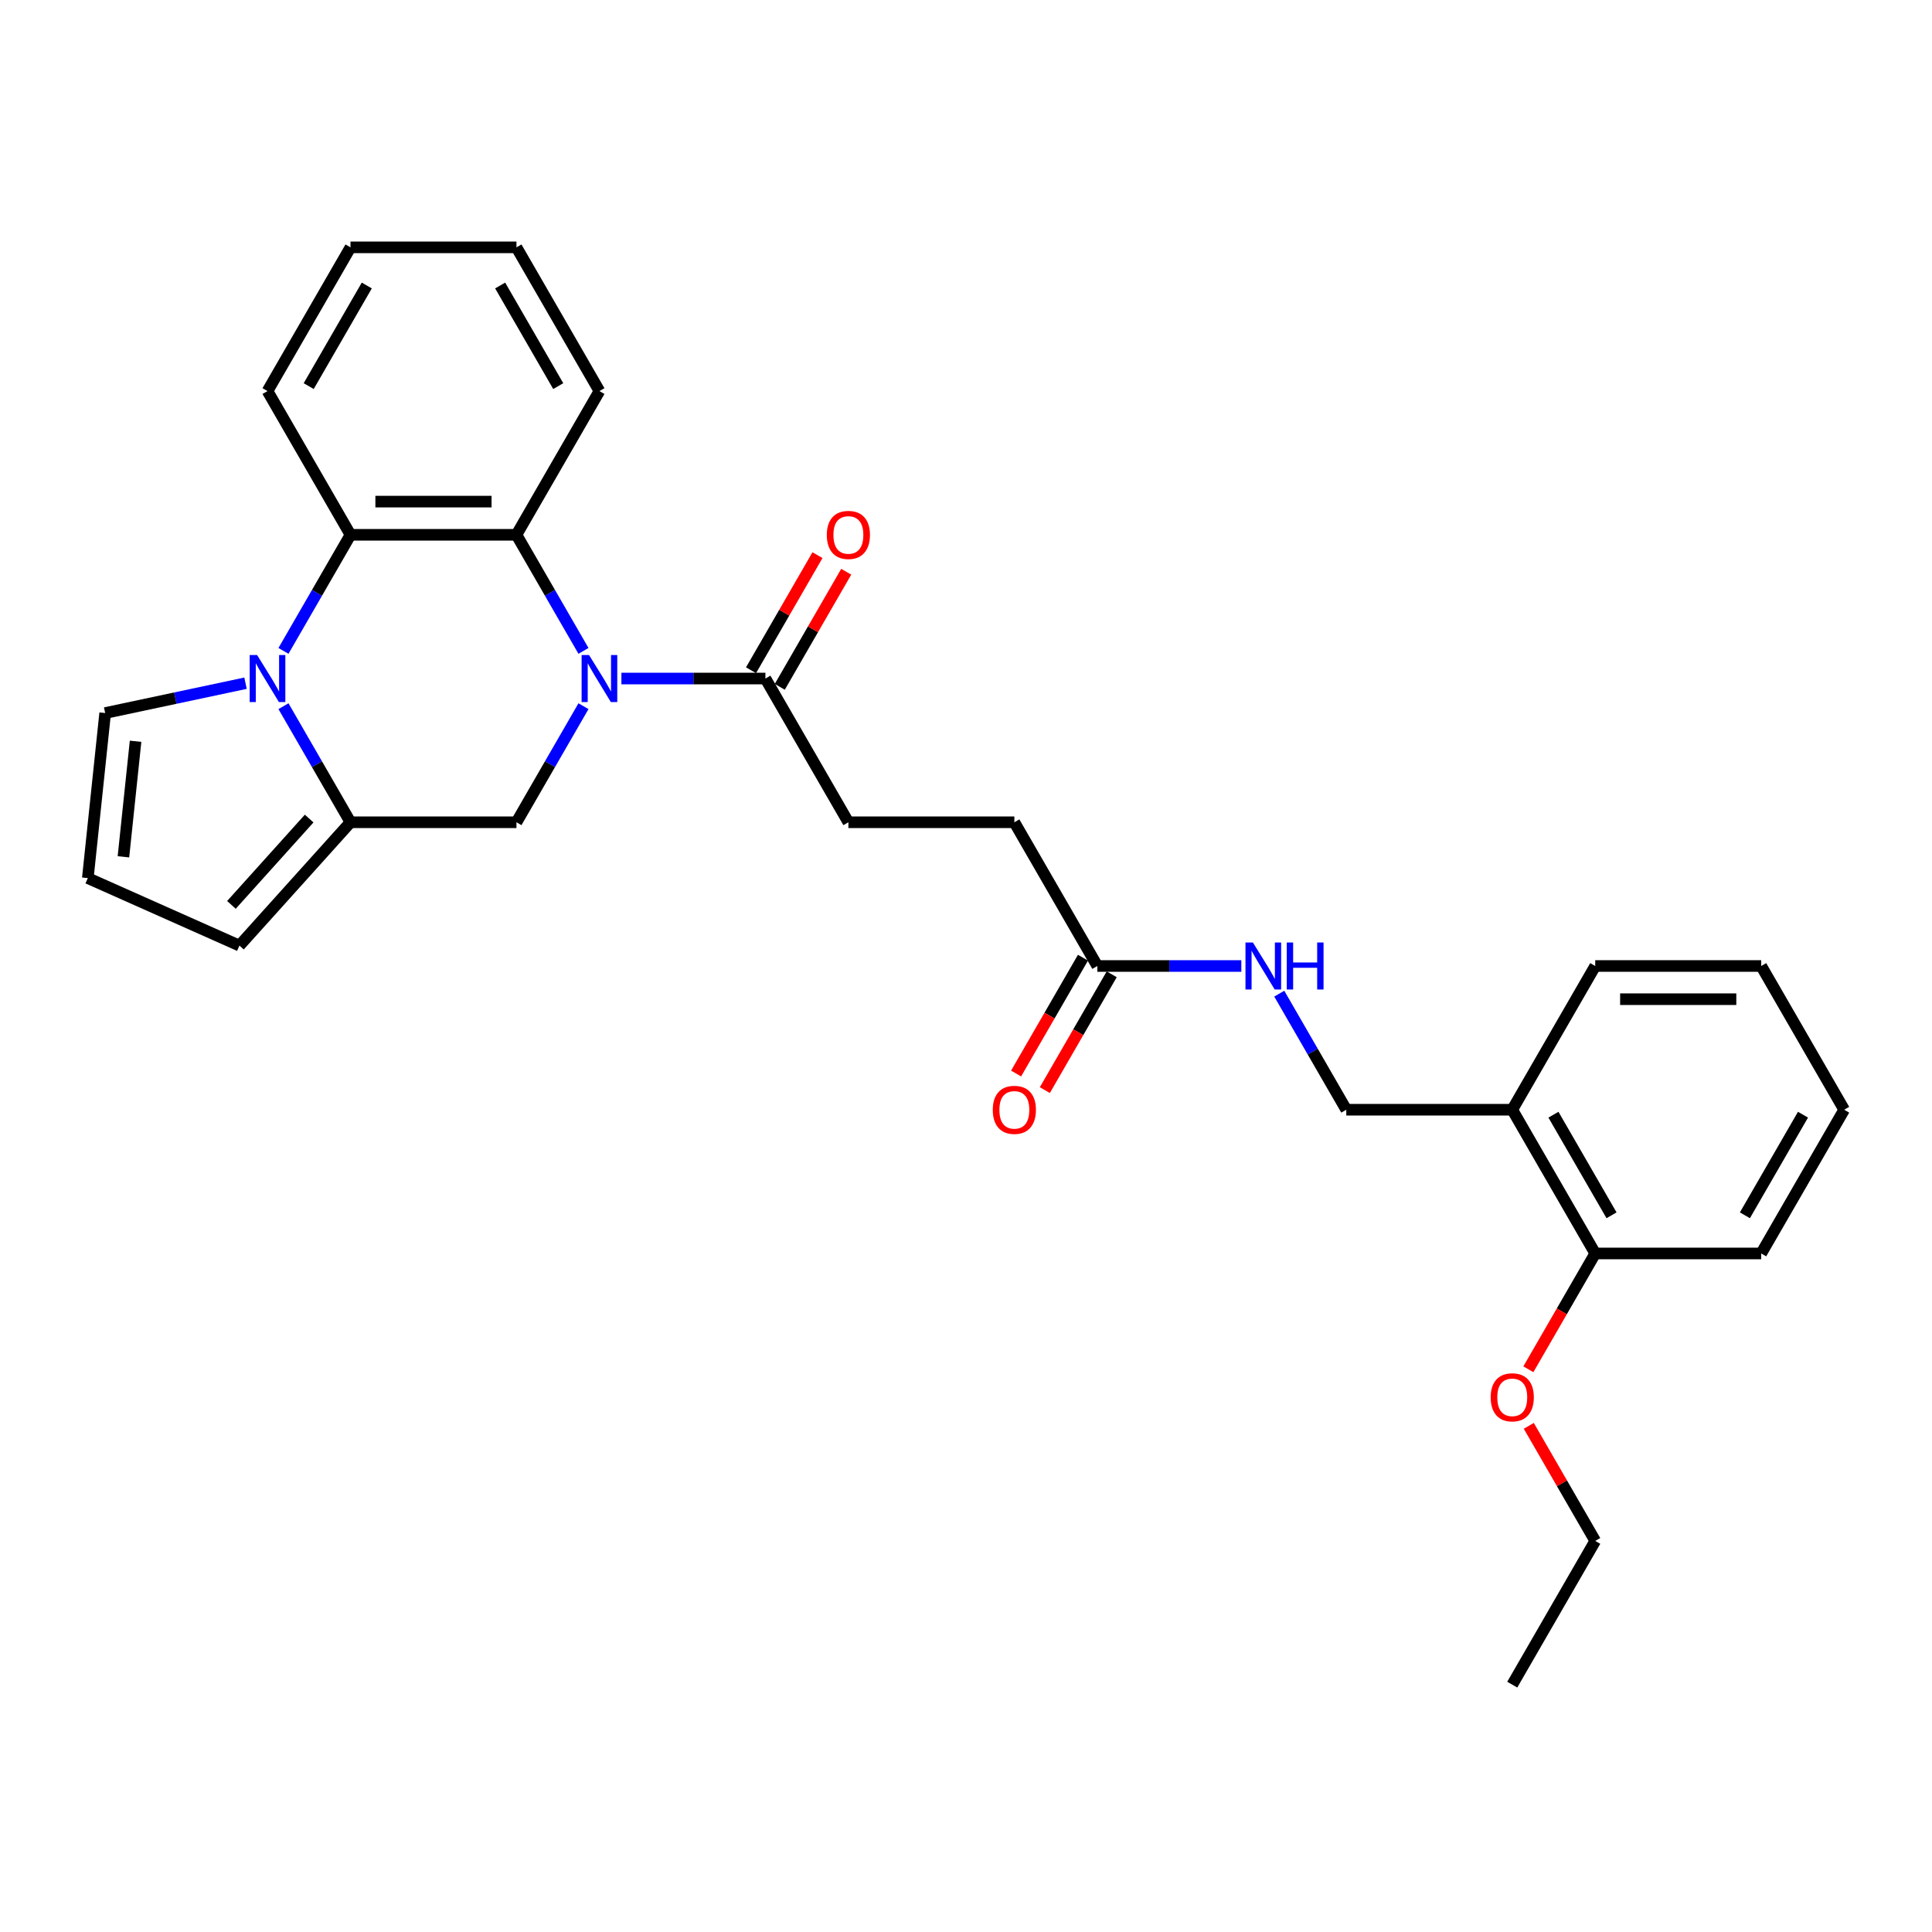 <?xml version='1.0' encoding='iso-8859-1'?>
<svg version='1.1' baseProfile='full'
              xmlns='http://www.w3.org/2000/svg'
                      xmlns:rdkit='http://www.rdkit.org/xml'
                      xmlns:xlink='http://www.w3.org/1999/xlink'
                  xml:space='preserve'
width='1000px' height='1000px' viewBox='0 0 1000 1000'>
<!-- END OF HEADER -->
<rect style='opacity:1.0;fill:#FFFFFF;stroke:none' width='1000' height='1000' x='0' y='0'> </rect>
<path class='bond-2' d='M 302.005,336.899 L 284.66,306.857' style='fill:none;fill-rule:evenodd;stroke:#0000FF;stroke-width:6px;stroke-linecap:butt;stroke-linejoin:miter;stroke-opacity:1' />
<path class='bond-2' d='M 284.66,306.857 L 267.316,276.816' style='fill:none;fill-rule:evenodd;stroke:#000000;stroke-width:6px;stroke-linecap:butt;stroke-linejoin:miter;stroke-opacity:1' />
<path class='bond-4' d='M 302.005,365.522 L 284.66,395.564' style='fill:none;fill-rule:evenodd;stroke:#0000FF;stroke-width:6px;stroke-linecap:butt;stroke-linejoin:miter;stroke-opacity:1' />
<path class='bond-4' d='M 284.66,395.564 L 267.316,425.605' style='fill:none;fill-rule:evenodd;stroke:#000000;stroke-width:6px;stroke-linecap:butt;stroke-linejoin:miter;stroke-opacity:1' />
<path class='bond-5' d='M 321.641,351.21 L 358.906,351.21' style='fill:none;fill-rule:evenodd;stroke:#0000FF;stroke-width:6px;stroke-linecap:butt;stroke-linejoin:miter;stroke-opacity:1' />
<path class='bond-5' d='M 358.906,351.21 L 396.171,351.21' style='fill:none;fill-rule:evenodd;stroke:#000000;stroke-width:6px;stroke-linecap:butt;stroke-linejoin:miter;stroke-opacity:1' />
<path class='bond-0' d='M 146.723,365.522 L 164.068,395.564' style='fill:none;fill-rule:evenodd;stroke:#0000FF;stroke-width:6px;stroke-linecap:butt;stroke-linejoin:miter;stroke-opacity:1' />
<path class='bond-0' d='M 164.068,395.564 L 181.412,425.605' style='fill:none;fill-rule:evenodd;stroke:#000000;stroke-width:6px;stroke-linecap:butt;stroke-linejoin:miter;stroke-opacity:1' />
<path class='bond-6' d='M 127.087,353.628 L 90.76,361.349' style='fill:none;fill-rule:evenodd;stroke:#0000FF;stroke-width:6px;stroke-linecap:butt;stroke-linejoin:miter;stroke-opacity:1' />
<path class='bond-6' d='M 90.76,361.349 L 54.434,369.071' style='fill:none;fill-rule:evenodd;stroke:#000000;stroke-width:6px;stroke-linecap:butt;stroke-linejoin:miter;stroke-opacity:1' />
<path class='bond-29' d='M 146.723,336.899 L 164.068,306.857' style='fill:none;fill-rule:evenodd;stroke:#0000FF;stroke-width:6px;stroke-linecap:butt;stroke-linejoin:miter;stroke-opacity:1' />
<path class='bond-29' d='M 164.068,306.857 L 181.412,276.816' style='fill:none;fill-rule:evenodd;stroke:#000000;stroke-width:6px;stroke-linecap:butt;stroke-linejoin:miter;stroke-opacity:1' />
<path class='bond-1' d='M 181.412,425.605 L 267.316,425.605' style='fill:none;fill-rule:evenodd;stroke:#000000;stroke-width:6px;stroke-linecap:butt;stroke-linejoin:miter;stroke-opacity:1' />
<path class='bond-8' d='M 181.412,425.605 L 123.931,489.444' style='fill:none;fill-rule:evenodd;stroke:#000000;stroke-width:6px;stroke-linecap:butt;stroke-linejoin:miter;stroke-opacity:1' />
<path class='bond-8' d='M 160.022,423.685 L 119.786,468.372' style='fill:none;fill-rule:evenodd;stroke:#000000;stroke-width:6px;stroke-linecap:butt;stroke-linejoin:miter;stroke-opacity:1' />
<path class='bond-3' d='M 267.316,276.816 L 181.412,276.816' style='fill:none;fill-rule:evenodd;stroke:#000000;stroke-width:6px;stroke-linecap:butt;stroke-linejoin:miter;stroke-opacity:1' />
<path class='bond-3' d='M 254.43,259.635 L 194.298,259.635' style='fill:none;fill-rule:evenodd;stroke:#000000;stroke-width:6px;stroke-linecap:butt;stroke-linejoin:miter;stroke-opacity:1' />
<path class='bond-18' d='M 267.316,276.816 L 310.268,202.421' style='fill:none;fill-rule:evenodd;stroke:#000000;stroke-width:6px;stroke-linecap:butt;stroke-linejoin:miter;stroke-opacity:1' />
<path class='bond-19' d='M 181.412,276.816 L 138.46,202.421' style='fill:none;fill-rule:evenodd;stroke:#000000;stroke-width:6px;stroke-linecap:butt;stroke-linejoin:miter;stroke-opacity:1' />
<path class='bond-12' d='M 403.611,355.506 L 420.807,325.722' style='fill:none;fill-rule:evenodd;stroke:#000000;stroke-width:6px;stroke-linecap:butt;stroke-linejoin:miter;stroke-opacity:1' />
<path class='bond-12' d='M 420.807,325.722 L 438.002,295.938' style='fill:none;fill-rule:evenodd;stroke:#FF0000;stroke-width:6px;stroke-linecap:butt;stroke-linejoin:miter;stroke-opacity:1' />
<path class='bond-12' d='M 388.732,346.915 L 405.928,317.131' style='fill:none;fill-rule:evenodd;stroke:#000000;stroke-width:6px;stroke-linecap:butt;stroke-linejoin:miter;stroke-opacity:1' />
<path class='bond-12' d='M 405.928,317.131 L 423.123,287.347' style='fill:none;fill-rule:evenodd;stroke:#FF0000;stroke-width:6px;stroke-linecap:butt;stroke-linejoin:miter;stroke-opacity:1' />
<path class='bond-14' d='M 396.171,351.21 L 439.123,425.605' style='fill:none;fill-rule:evenodd;stroke:#000000;stroke-width:6px;stroke-linecap:butt;stroke-linejoin:miter;stroke-opacity:1' />
<path class='bond-30' d='M 54.434,369.071 L 45.455,454.504' style='fill:none;fill-rule:evenodd;stroke:#000000;stroke-width:6px;stroke-linecap:butt;stroke-linejoin:miter;stroke-opacity:1' />
<path class='bond-30' d='M 70.174,383.682 L 63.888,443.485' style='fill:none;fill-rule:evenodd;stroke:#000000;stroke-width:6px;stroke-linecap:butt;stroke-linejoin:miter;stroke-opacity:1' />
<path class='bond-7' d='M 567.979,500 L 525.027,425.605' style='fill:none;fill-rule:evenodd;stroke:#000000;stroke-width:6px;stroke-linecap:butt;stroke-linejoin:miter;stroke-opacity:1' />
<path class='bond-11' d='M 567.979,500 L 605.244,500' style='fill:none;fill-rule:evenodd;stroke:#000000;stroke-width:6px;stroke-linecap:butt;stroke-linejoin:miter;stroke-opacity:1' />
<path class='bond-11' d='M 605.244,500 L 642.509,500' style='fill:none;fill-rule:evenodd;stroke:#0000FF;stroke-width:6px;stroke-linecap:butt;stroke-linejoin:miter;stroke-opacity:1' />
<path class='bond-16' d='M 560.539,495.705 L 543.235,525.678' style='fill:none;fill-rule:evenodd;stroke:#000000;stroke-width:6px;stroke-linecap:butt;stroke-linejoin:miter;stroke-opacity:1' />
<path class='bond-16' d='M 543.235,525.678 L 525.93,555.651' style='fill:none;fill-rule:evenodd;stroke:#FF0000;stroke-width:6px;stroke-linecap:butt;stroke-linejoin:miter;stroke-opacity:1' />
<path class='bond-16' d='M 575.418,504.295 L 558.113,534.268' style='fill:none;fill-rule:evenodd;stroke:#000000;stroke-width:6px;stroke-linecap:butt;stroke-linejoin:miter;stroke-opacity:1' />
<path class='bond-16' d='M 558.113,534.268 L 540.809,564.241' style='fill:none;fill-rule:evenodd;stroke:#FF0000;stroke-width:6px;stroke-linecap:butt;stroke-linejoin:miter;stroke-opacity:1' />
<path class='bond-10' d='M 123.931,489.444 L 45.455,454.504' style='fill:none;fill-rule:evenodd;stroke:#000000;stroke-width:6px;stroke-linecap:butt;stroke-linejoin:miter;stroke-opacity:1' />
<path class='bond-9' d='M 782.738,574.395 L 696.834,574.395' style='fill:none;fill-rule:evenodd;stroke:#000000;stroke-width:6px;stroke-linecap:butt;stroke-linejoin:miter;stroke-opacity:1' />
<path class='bond-15' d='M 782.738,574.395 L 825.69,648.79' style='fill:none;fill-rule:evenodd;stroke:#000000;stroke-width:6px;stroke-linecap:butt;stroke-linejoin:miter;stroke-opacity:1' />
<path class='bond-15' d='M 804.06,576.964 L 834.126,629.04' style='fill:none;fill-rule:evenodd;stroke:#000000;stroke-width:6px;stroke-linecap:butt;stroke-linejoin:miter;stroke-opacity:1' />
<path class='bond-21' d='M 782.738,574.395 L 825.69,500' style='fill:none;fill-rule:evenodd;stroke:#000000;stroke-width:6px;stroke-linecap:butt;stroke-linejoin:miter;stroke-opacity:1' />
<path class='bond-13' d='M 662.145,514.312 L 679.49,544.353' style='fill:none;fill-rule:evenodd;stroke:#0000FF;stroke-width:6px;stroke-linecap:butt;stroke-linejoin:miter;stroke-opacity:1' />
<path class='bond-13' d='M 679.49,544.353 L 696.834,574.395' style='fill:none;fill-rule:evenodd;stroke:#000000;stroke-width:6px;stroke-linecap:butt;stroke-linejoin:miter;stroke-opacity:1' />
<path class='bond-17' d='M 439.123,425.605 L 525.027,425.605' style='fill:none;fill-rule:evenodd;stroke:#000000;stroke-width:6px;stroke-linecap:butt;stroke-linejoin:miter;stroke-opacity:1' />
<path class='bond-20' d='M 825.69,648.79 L 808.385,678.762' style='fill:none;fill-rule:evenodd;stroke:#000000;stroke-width:6px;stroke-linecap:butt;stroke-linejoin:miter;stroke-opacity:1' />
<path class='bond-20' d='M 808.385,678.762 L 791.08,708.735' style='fill:none;fill-rule:evenodd;stroke:#FF0000;stroke-width:6px;stroke-linecap:butt;stroke-linejoin:miter;stroke-opacity:1' />
<path class='bond-22' d='M 825.69,648.79 L 911.594,648.79' style='fill:none;fill-rule:evenodd;stroke:#000000;stroke-width:6px;stroke-linecap:butt;stroke-linejoin:miter;stroke-opacity:1' />
<path class='bond-25' d='M 310.268,202.421 L 267.316,128.026' style='fill:none;fill-rule:evenodd;stroke:#000000;stroke-width:6px;stroke-linecap:butt;stroke-linejoin:miter;stroke-opacity:1' />
<path class='bond-25' d='M 288.946,199.852 L 258.88,147.776' style='fill:none;fill-rule:evenodd;stroke:#000000;stroke-width:6px;stroke-linecap:butt;stroke-linejoin:miter;stroke-opacity:1' />
<path class='bond-31' d='M 138.46,202.421 L 181.412,128.026' style='fill:none;fill-rule:evenodd;stroke:#000000;stroke-width:6px;stroke-linecap:butt;stroke-linejoin:miter;stroke-opacity:1' />
<path class='bond-31' d='M 159.782,199.852 L 189.848,147.776' style='fill:none;fill-rule:evenodd;stroke:#000000;stroke-width:6px;stroke-linecap:butt;stroke-linejoin:miter;stroke-opacity:1' />
<path class='bond-23' d='M 791.298,738.011 L 808.494,767.795' style='fill:none;fill-rule:evenodd;stroke:#FF0000;stroke-width:6px;stroke-linecap:butt;stroke-linejoin:miter;stroke-opacity:1' />
<path class='bond-23' d='M 808.494,767.795 L 825.69,797.579' style='fill:none;fill-rule:evenodd;stroke:#000000;stroke-width:6px;stroke-linecap:butt;stroke-linejoin:miter;stroke-opacity:1' />
<path class='bond-27' d='M 825.69,500 L 911.594,500' style='fill:none;fill-rule:evenodd;stroke:#000000;stroke-width:6px;stroke-linecap:butt;stroke-linejoin:miter;stroke-opacity:1' />
<path class='bond-27' d='M 838.575,517.181 L 898.708,517.181' style='fill:none;fill-rule:evenodd;stroke:#000000;stroke-width:6px;stroke-linecap:butt;stroke-linejoin:miter;stroke-opacity:1' />
<path class='bond-32' d='M 911.594,648.79 L 954.545,574.395' style='fill:none;fill-rule:evenodd;stroke:#000000;stroke-width:6px;stroke-linecap:butt;stroke-linejoin:miter;stroke-opacity:1' />
<path class='bond-32' d='M 903.157,629.04 L 933.224,576.964' style='fill:none;fill-rule:evenodd;stroke:#000000;stroke-width:6px;stroke-linecap:butt;stroke-linejoin:miter;stroke-opacity:1' />
<path class='bond-26' d='M 825.69,797.579 L 782.738,871.974' style='fill:none;fill-rule:evenodd;stroke:#000000;stroke-width:6px;stroke-linecap:butt;stroke-linejoin:miter;stroke-opacity:1' />
<path class='bond-24' d='M 181.412,128.026 L 267.316,128.026' style='fill:none;fill-rule:evenodd;stroke:#000000;stroke-width:6px;stroke-linecap:butt;stroke-linejoin:miter;stroke-opacity:1' />
<path class='bond-28' d='M 911.594,500 L 954.545,574.395' style='fill:none;fill-rule:evenodd;stroke:#000000;stroke-width:6px;stroke-linecap:butt;stroke-linejoin:miter;stroke-opacity:1' />
<path  class='atom-0' d='M 304.89 339.046
L 312.862 351.932
Q 313.652 353.203, 314.924 355.506
Q 316.195 357.808, 316.264 357.945
L 316.264 339.046
L 319.494 339.046
L 319.494 363.374
L 316.161 363.374
L 307.605 349.286
Q 306.608 347.637, 305.543 345.747
Q 304.512 343.857, 304.203 343.273
L 304.203 363.374
L 301.042 363.374
L 301.042 339.046
L 304.89 339.046
' fill='#0000FF'/>
<path  class='atom-1' d='M 133.083 339.046
L 141.055 351.932
Q 141.845 353.203, 143.116 355.506
Q 144.388 357.808, 144.456 357.945
L 144.456 339.046
L 147.686 339.046
L 147.686 363.374
L 144.353 363.374
L 135.797 349.286
Q 134.801 347.637, 133.736 345.747
Q 132.705 343.857, 132.396 343.273
L 132.396 363.374
L 129.234 363.374
L 129.234 339.046
L 133.083 339.046
' fill='#0000FF'/>
<path  class='atom-12' d='M 648.505 487.836
L 656.477 500.722
Q 657.267 501.993, 658.539 504.295
Q 659.81 506.597, 659.879 506.735
L 659.879 487.836
L 663.109 487.836
L 663.109 512.164
L 659.776 512.164
L 651.22 498.076
Q 650.223 496.426, 649.158 494.537
Q 648.127 492.647, 647.818 492.062
L 647.818 512.164
L 644.656 512.164
L 644.656 487.836
L 648.505 487.836
' fill='#0000FF'/>
<path  class='atom-12' d='M 666.029 487.836
L 669.328 487.836
L 669.328 498.179
L 681.767 498.179
L 681.767 487.836
L 685.066 487.836
L 685.066 512.164
L 681.767 512.164
L 681.767 500.928
L 669.328 500.928
L 669.328 512.164
L 666.029 512.164
L 666.029 487.836
' fill='#0000FF'/>
<path  class='atom-13' d='M 427.956 276.884
Q 427.956 271.043, 430.842 267.779
Q 433.729 264.514, 439.123 264.514
Q 444.518 264.514, 447.404 267.779
Q 450.291 271.043, 450.291 276.884
Q 450.291 282.795, 447.37 286.162
Q 444.449 289.495, 439.123 289.495
Q 433.763 289.495, 430.842 286.162
Q 427.956 282.829, 427.956 276.884
M 439.123 286.746
Q 442.834 286.746, 444.827 284.272
Q 446.855 281.764, 446.855 276.884
Q 446.855 272.108, 444.827 269.703
Q 442.834 267.263, 439.123 267.263
Q 435.412 267.263, 433.385 269.668
Q 431.392 272.074, 431.392 276.884
Q 431.392 281.798, 433.385 284.272
Q 435.412 286.746, 439.123 286.746
' fill='#FF0000'/>
<path  class='atom-17' d='M 513.86 574.463
Q 513.86 568.622, 516.746 565.358
Q 519.632 562.093, 525.027 562.093
Q 530.422 562.093, 533.308 565.358
Q 536.194 568.622, 536.194 574.463
Q 536.194 580.374, 533.274 583.741
Q 530.353 587.074, 525.027 587.074
Q 519.667 587.074, 516.746 583.741
Q 513.86 580.408, 513.86 574.463
M 525.027 584.325
Q 528.738 584.325, 530.731 581.851
Q 532.758 579.343, 532.758 574.463
Q 532.758 569.687, 530.731 567.282
Q 528.738 564.842, 525.027 564.842
Q 521.316 564.842, 519.289 567.248
Q 517.296 569.653, 517.296 574.463
Q 517.296 579.377, 519.289 581.851
Q 521.316 584.325, 525.027 584.325
' fill='#FF0000'/>
<path  class='atom-21' d='M 771.571 723.253
Q 771.571 717.412, 774.457 714.147
Q 777.343 710.883, 782.738 710.883
Q 788.133 710.883, 791.019 714.147
Q 793.906 717.412, 793.906 723.253
Q 793.906 729.163, 790.985 732.531
Q 788.064 735.864, 782.738 735.864
Q 777.378 735.864, 774.457 732.531
Q 771.571 729.198, 771.571 723.253
M 782.738 733.115
Q 786.449 733.115, 788.442 730.641
Q 790.469 728.132, 790.469 723.253
Q 790.469 718.477, 788.442 716.072
Q 786.449 713.632, 782.738 713.632
Q 779.027 713.632, 777 716.037
Q 775.007 718.442, 775.007 723.253
Q 775.007 728.167, 777 730.641
Q 779.027 733.115, 782.738 733.115
' fill='#FF0000'/>
</svg>
